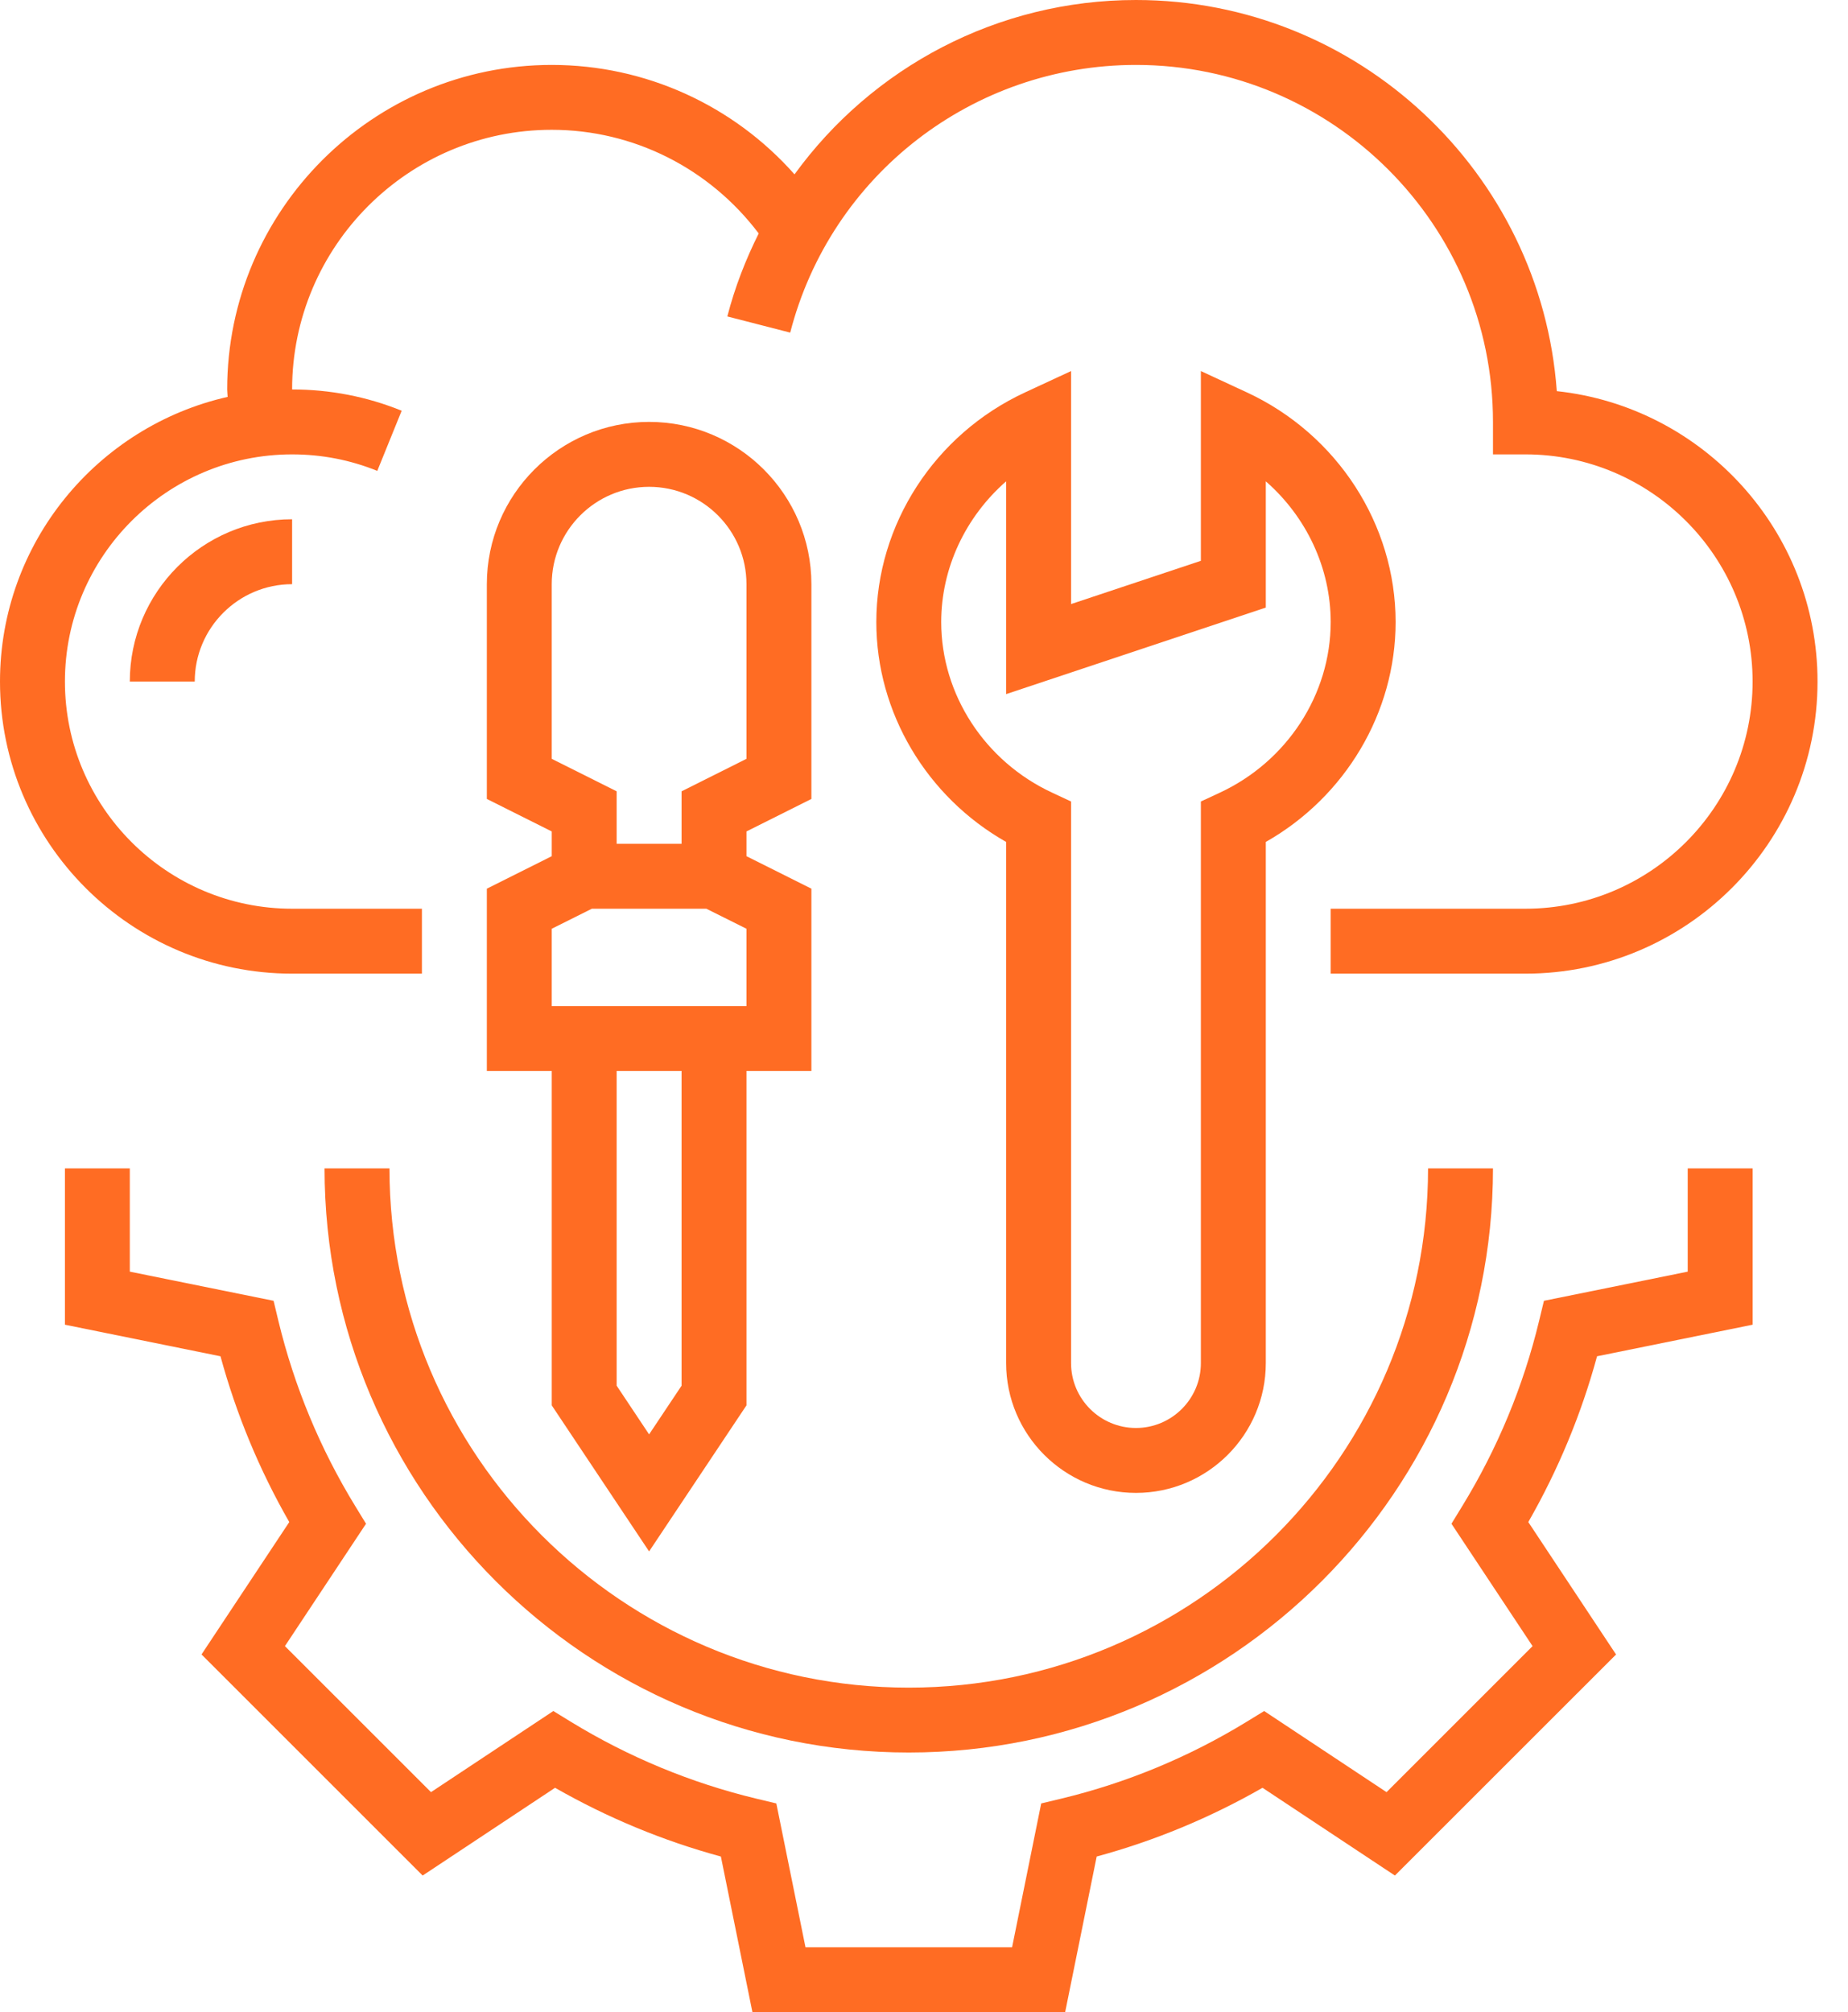 <?xml version="1.0" encoding="UTF-8"?> <svg xmlns="http://www.w3.org/2000/svg" width="45" height="49" viewBox="0 0 45 49" fill="none"><path d="M7.113 23.71H10.274V22.129H7.113C4.062 22.129 1.581 19.647 1.581 16.597C1.581 13.547 4.062 11.065 7.113 11.065C7.832 11.065 8.529 11.2 9.187 11.467L9.781 10.002C8.935 9.659 8.037 9.484 7.113 9.484C7.113 5.998 9.949 3.161 13.435 3.161C15.429 3.161 17.28 4.103 18.475 5.685C18.157 6.322 17.894 6.995 17.711 7.706L19.242 8.1C20.23 4.262 23.692 1.581 27.661 1.581C32.455 1.581 36.355 5.481 36.355 10.274V11.065H37.145C40.196 11.065 42.677 13.547 42.677 16.597C42.677 19.647 40.196 22.129 37.145 22.129H32.403V23.71H37.145C41.067 23.71 44.258 20.519 44.258 16.597C44.258 12.932 41.473 9.907 37.909 9.525C37.524 4.208 33.074 0 27.661 0C24.291 0 21.237 1.641 19.347 4.246C17.857 2.563 15.717 1.581 13.435 1.581C9.078 1.581 5.532 5.126 5.532 9.484C5.532 9.545 5.541 9.604 5.543 9.665C2.375 10.383 0 13.215 0 16.597C0 20.519 3.191 23.71 7.113 23.71Z" fill="#FF6C23"></path><path d="M4.742 16.597C4.742 15.29 5.806 14.226 7.113 14.226V12.645C4.934 12.645 3.161 14.418 3.161 16.597H4.742Z" fill="#FF6C23"></path><path d="M41.097 30.967L37.596 31.677L37.478 32.166C37.094 33.759 36.464 35.276 35.607 36.676L35.344 37.106L37.319 40.086L33.763 43.642L30.783 41.667L30.354 41.93C28.951 42.788 27.434 43.417 25.843 43.8L25.354 43.917L24.645 47.419H19.614L18.904 43.917L18.415 43.8C16.824 43.417 15.306 42.788 13.903 41.93L13.474 41.667L10.495 43.642L6.938 40.086L8.913 37.106L8.65 36.676C7.793 35.276 7.164 33.759 6.779 32.166L6.662 31.677L3.161 30.967V28.452H1.581V32.259L5.369 33.028C5.754 34.439 6.315 35.794 7.044 37.065L4.907 40.289L10.292 45.673L13.516 43.536C14.789 44.264 16.143 44.826 17.554 45.21L18.322 49H25.937L26.705 45.21C28.116 44.827 29.47 44.265 30.743 43.536L33.967 45.673L39.352 40.29L37.215 37.065C37.943 35.794 38.505 34.44 38.889 33.028L42.677 32.259V28.452H41.097V30.967Z" fill="#FF6C23"></path><path d="M7.903 28.452C7.903 36.296 14.285 42.677 22.129 42.677C29.973 42.677 36.355 36.296 36.355 28.452H34.774C34.774 35.424 29.101 41.097 22.129 41.097C15.157 41.097 9.484 35.424 9.484 28.452H7.903Z" fill="#FF6C23"></path><path d="M24.958 9.557C22.759 10.579 21.339 12.773 21.339 15.148C21.339 17.354 22.564 19.405 24.5 20.503V33.194C24.5 34.937 25.918 36.355 27.661 36.355C29.405 36.355 30.823 34.937 30.823 33.194V20.503C32.759 19.404 33.984 17.354 33.984 15.148C33.984 12.773 32.564 10.579 30.365 9.557L29.242 9.036V13.657L26.081 14.71V9.036L24.958 9.557ZM30.823 14.796V11.721C31.81 12.585 32.403 13.83 32.403 15.148C32.403 16.91 31.342 18.543 29.7 19.305L29.242 19.518V33.194C29.242 34.065 28.533 34.774 27.661 34.774C26.79 34.774 26.081 34.065 26.081 33.194V19.518L25.623 19.304C23.981 18.543 22.919 16.91 22.919 15.148C22.919 13.83 23.513 12.585 24.5 11.721V16.903L30.823 14.796Z" fill="#FF6C23"></path><path d="M11.855 21.641V26.081H13.435V34.223L15.806 37.78L18.177 34.223V26.081H19.758V21.641L18.177 20.85V20.247L19.758 19.456V14.226C19.758 12.047 17.985 10.274 15.806 10.274C13.627 10.274 11.855 12.047 11.855 14.226V19.456L13.435 20.247V20.85L11.855 21.641ZM16.597 33.744L15.806 34.93L15.016 33.744V26.081H16.597V33.744ZM13.435 14.226C13.435 12.919 14.499 11.855 15.806 11.855C17.114 11.855 18.177 12.919 18.177 14.226V18.479L16.597 19.27V20.548H15.016V19.27L13.435 18.479V14.226ZM14.412 22.129H17.2L18.177 22.617V24.5H13.435V22.617L14.412 22.129Z" fill="#FF6C23"></path></svg> 